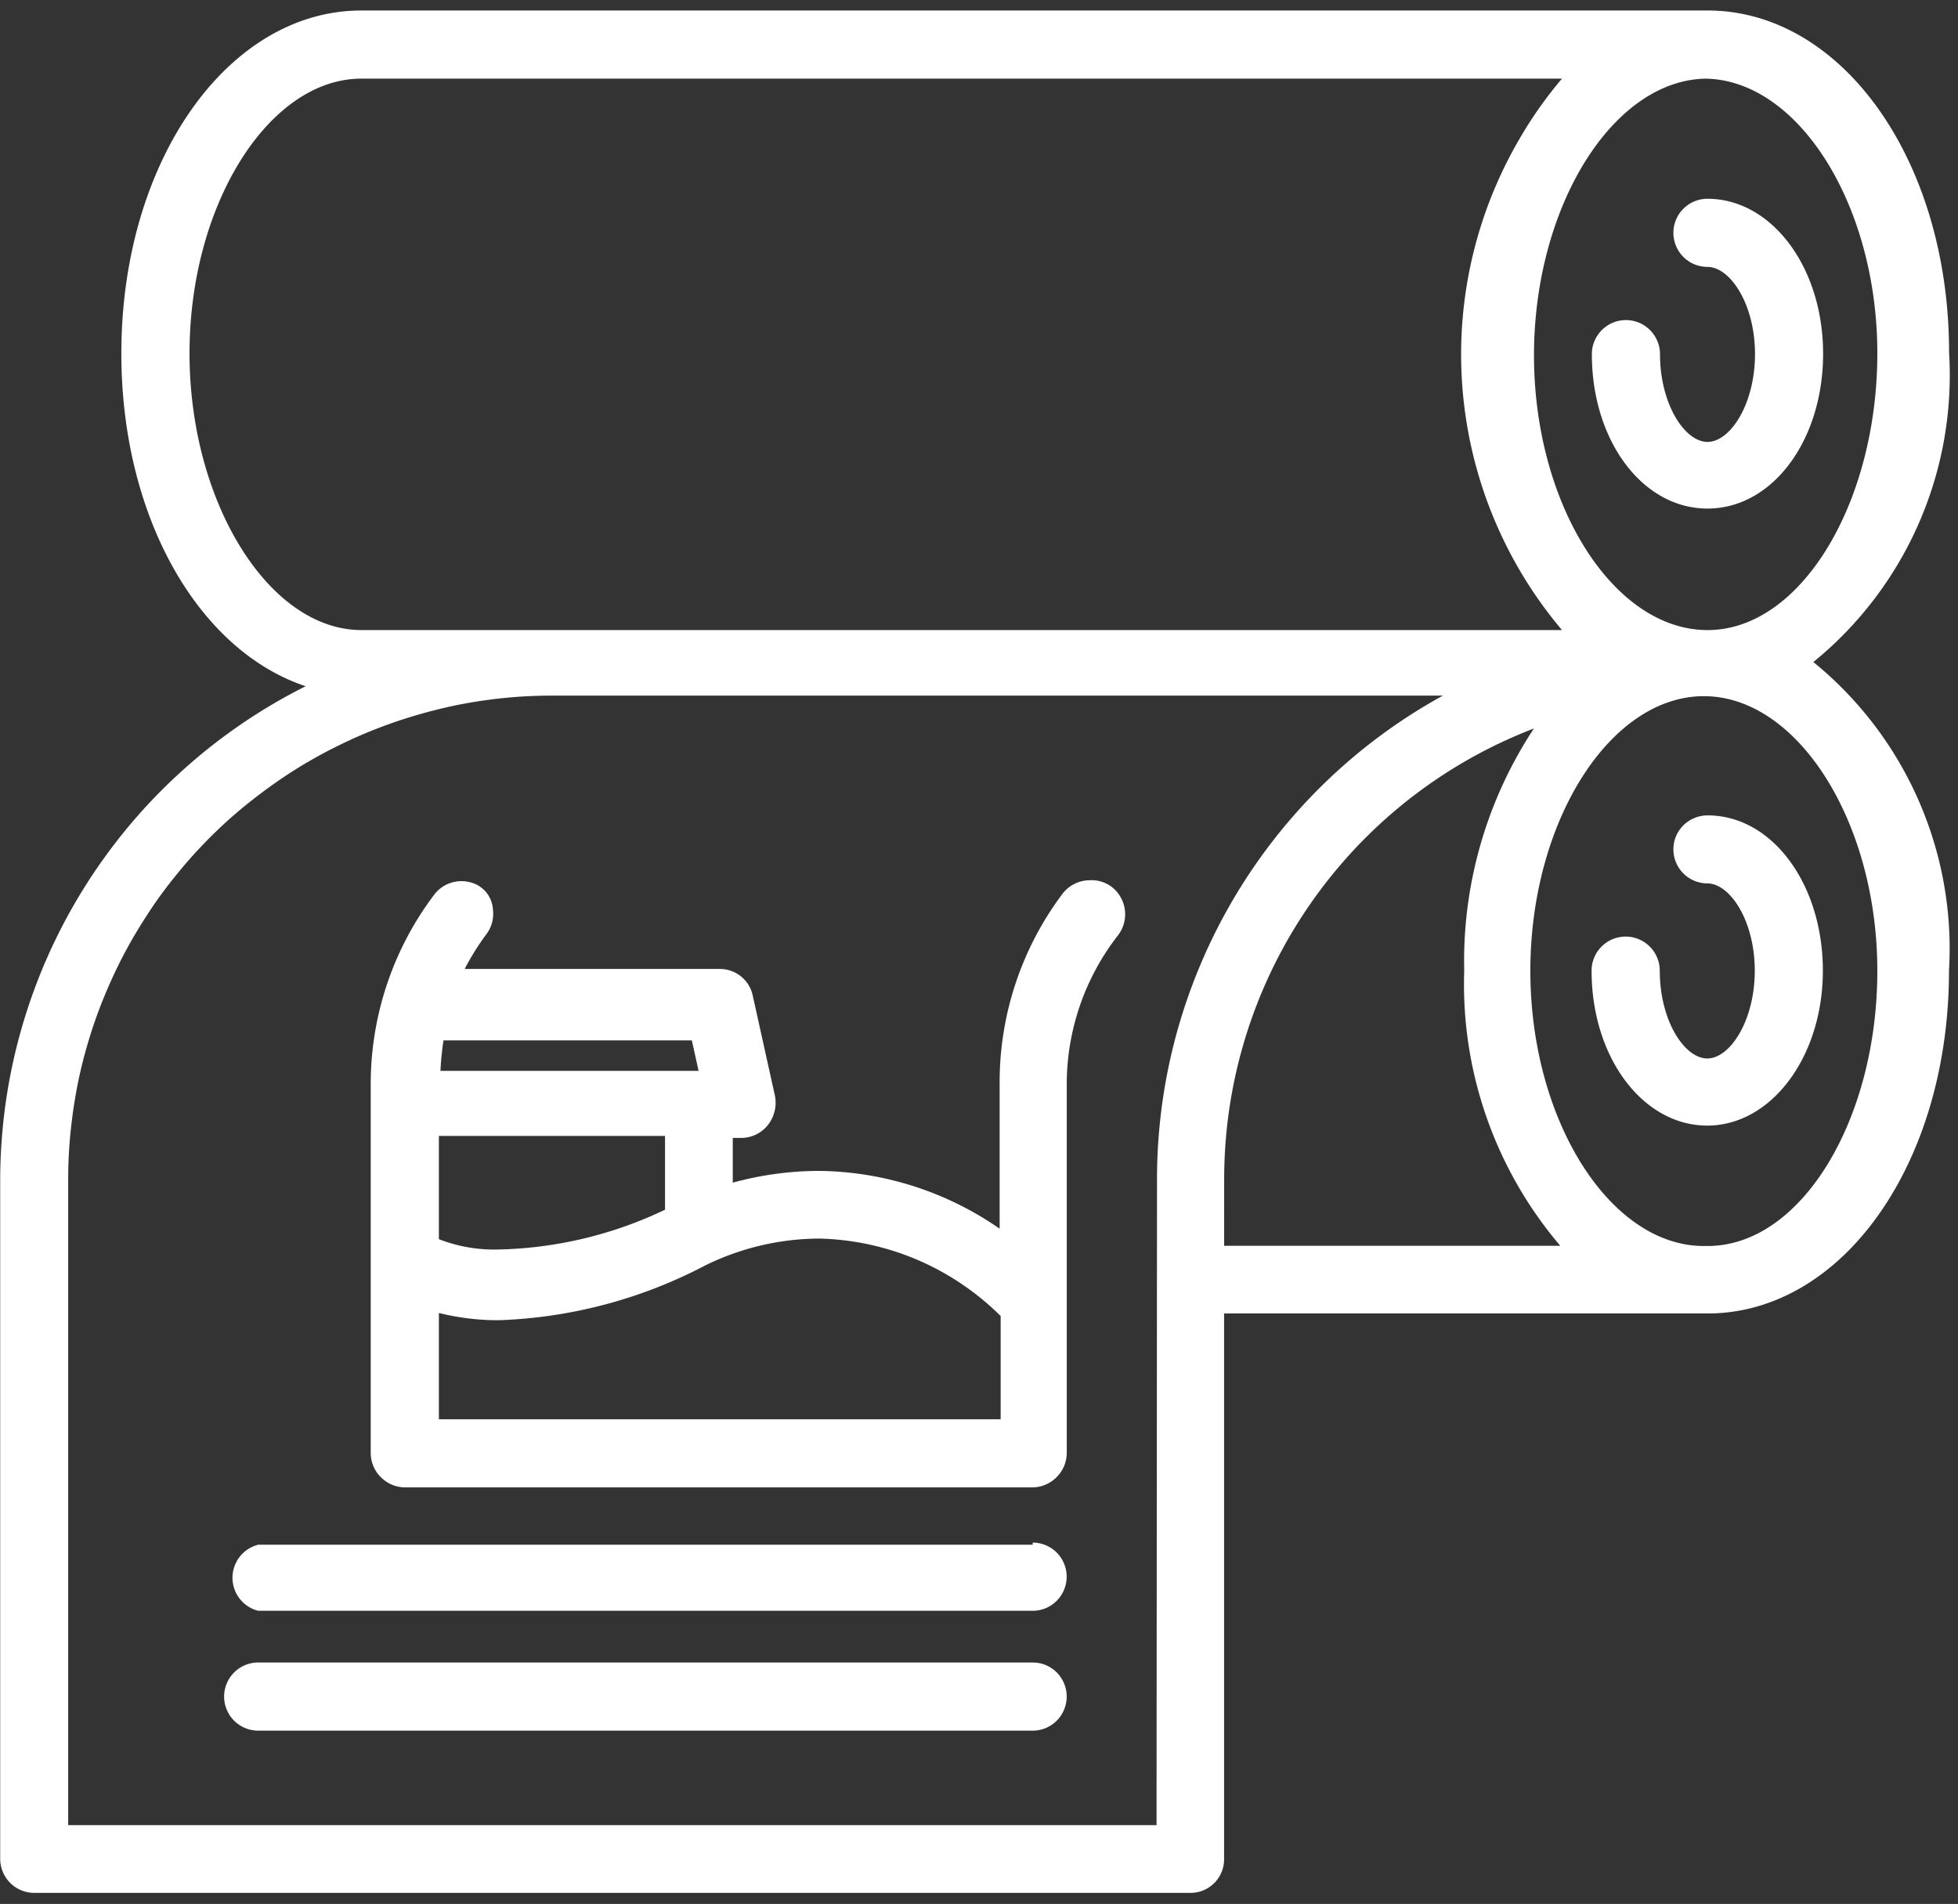 <svg xmlns="http://www.w3.org/2000/svg" xmlns:xlink="http://www.w3.org/1999/xlink" width="50.002" height="48.621" viewBox="0 0 50.002 48.621">
  <rect x="0" y="0" width="50.002" height="48.621" fill="#333333" stroke="none"/>
  <defs>
    <clipPath id="clip-path">
      <path id="Path_40677" data-name="Path 40677" d="M350.512,297h50v48.621h-50Zm0,0" transform="translate(-350.512 -297)" fill="#fff"/>
    </clipPath>
  </defs>
  <g id="Group_142251" data-name="Group 142251" transform="translate(-213.281 -3043)">
    <g id="Group_142095" data-name="Group 142095" transform="translate(-6002.781 19405.992)">
      <path id="Path_40675" data-name="Path 40675" d="M485.563,321.407c1.661,0,2.953-1.741,2.953-3.955s-1.319-3.956-2.953-3.956a.853.853,0,0,0-.333.066.87.87,0,0,0-.471.471.871.871,0,0,0,.189.948.865.865,0,0,0,.283.189.875.875,0,0,0,.333.066c.579,0,1.213.95,1.213,2.227s-.633,2.242-1.213,2.242-1.213-.963-1.213-2.242a.858.858,0,0,0-.067-.333.877.877,0,0,0-.47-.47.871.871,0,0,0-.666,0,.874.874,0,0,0-.471.47.858.858,0,0,0-.066.333C482.609,319.666,483.9,321.407,485.563,321.407Zm0,0" transform="translate(5774.103 -16671.412)" fill="#fff"/>
      <g id="Group_142091" data-name="Group 142091" transform="translate(6216.063 -16362.992)" clip-path="url(#clip-path)">
        <path id="Path_40676" data-name="Path 40676" d="M396.817,314.5a9.445,9.445,0,0,0,3.468-7.911c0-4.879-2.717-8.729-6.17-8.729H359.741c-3.414,0-6.131,3.85-6.131,8.756,0,4.193,1.977,7.593,4.707,8.5a14.089,14.089,0,0,0-3.2,2.2,13.816,13.816,0,0,0-1.346,1.409,14.115,14.115,0,0,0-3.116,7.04,14.2,14.2,0,0,0-.139,1.943v17.365a.866.866,0,0,0,.071.329.863.863,0,0,0,.47.463.86.86,0,0,0,.329.065H380.9a.864.864,0,0,0,.332-.061.856.856,0,0,0,.539-.8V331.134h12.342c3.454,0,6.17-3.837,6.17-8.755a9.437,9.437,0,0,0-3.468-7.884ZM380.046,344.2H352.252V327.706c0-.4.02-.807.061-1.208s.1-.8.178-1.2.178-.786.295-1.173.254-.766.409-1.138.327-.738.517-1.094.4-.7.623-1.039.464-.659.72-.971a11.978,11.978,0,0,1,.813-.9q.427-.429.9-.814t.971-.721q.5-.337,1.037-.623t1.093-.519q.559-.232,1.138-.409t1.173-.3c.4-.079.795-.139,1.2-.18s.8-.061,1.208-.061h22.771a13.979,13.979,0,0,0-1.583,1.012,14.095,14.095,0,0,0-4.6,5.837,14.076,14.076,0,0,0-1.118,5.491Zm1.727-16.495a12.367,12.367,0,0,1,.139-1.849,12.326,12.326,0,0,1,7.771-9.661,10.786,10.786,0,0,0-1.78,6.183,10.3,10.3,0,0,0,2.453,7.027h-8.584ZM359.741,299.6H390.4a10.425,10.425,0,0,0-1.093,1.552,10.907,10.907,0,0,0,1.093,12.53H359.741c-2.36,0-4.39-3.258-4.39-7.067S357.381,299.6,359.741,299.6Zm34.282,0c2.4,0,4.43,3.218,4.43,7.015s-1.938,7.067-4.337,7.067-4.431-3.2-4.431-7.015,2.03-7.067,4.431-7.067Zm0,29.811c-2.4,0-4.431-3.217-4.431-7.027s2.031-7.014,4.431-7.014,4.43,3.217,4.43,7.014-1.938,7.027-4.337,7.027Zm0,0" transform="translate(-350.512 -297.592)" fill="#fff"/>
      </g>
      <path id="Path_40678" data-name="Path 40678" d="M399.644,370.049a.878.878,0,0,0-.389.091.863.863,0,0,0-.309.252,8.011,8.011,0,0,0-1.608,4.825v3.731a8.229,8.229,0,0,0-4.615-1.476,8.414,8.414,0,0,0-2.2.3V376.63h.2a.872.872,0,0,0,.686-.316.913.913,0,0,0,.184-.375.9.9,0,0,0,0-.417L391.034,373a.873.873,0,0,0-.107-.273.864.864,0,0,0-.192-.22.837.837,0,0,0-.256-.143.846.846,0,0,0-.289-.049h-6.514a6.683,6.683,0,0,1,.581-.923.874.874,0,0,0,.141-.6.759.759,0,0,0-.59-.692.843.843,0,0,0-.338-.018.864.864,0,0,0-.571.335,8.027,8.027,0,0,0-1.622,4.825v9.441a.872.872,0,0,0,.07.331.853.853,0,0,0,.189.28.877.877,0,0,0,.612.26h16.033a.894.894,0,0,0,.331-.07.9.9,0,0,0,.47-.47.9.9,0,0,0,.07-.331v-9.467a6.192,6.192,0,0,1,1.317-3.771.866.866,0,0,0,.147-.308.884.884,0,0,0-.317-.918A.85.85,0,0,0,399.644,370.049ZM383.018,381.1a6.244,6.244,0,0,0,1.529.185,12.23,12.23,0,0,0,5.275-1.4,6.652,6.652,0,0,1,2.914-.685,6.733,6.733,0,0,1,1.278.153,6.862,6.862,0,0,1,1.226.391,6.836,6.836,0,0,1,2.124,1.434v2.637H383.018Zm5.775-2.637a10.355,10.355,0,0,1-4.246,1.016,3.906,3.906,0,0,1-1.529-.263v-2.637h5.775Zm.857-3.546h-6.592a7.3,7.3,0,0,1,.078-.778h6.342Zm0,0" transform="translate(5844.252 -16710.563)" fill="#fff"/>
      <path id="Path_40679" data-name="Path 40679" d="M390.236,425.076H370.458a.889.889,0,0,0-.263.115.847.847,0,0,0-.21.194.871.871,0,0,0-.137.817.873.873,0,0,0,.347.446.86.86,0,0,0,.263.115h19.777a.857.857,0,0,0,.333-.066.875.875,0,0,0,.282-.189.874.874,0,0,0,0-1.231.87.87,0,0,0-.615-.255Zm0,0" transform="translate(5852.198 -16748.621)" fill="#fff"/>
      <path id="Path_40680" data-name="Path 40680" d="M485.563,364.652a.884.884,0,0,0-.616.255.875.875,0,0,0-.189.282.87.87,0,0,0,.8,1.2c.579,0,1.213.95,1.213,2.229s-.633,2.242-1.213,2.242-1.213-.963-1.213-2.242a.858.858,0,0,0-.067-.333.845.845,0,0,0-.189-.283.87.87,0,0,0-1.23,0,.848.848,0,0,0-.189.283.858.858,0,0,0-.066.333c0,2.229,1.319,3.956,2.953,3.956s2.953-1.754,2.953-3.956S487.224,364.652,485.563,364.652Zm0,0" transform="translate(5774.103 -16706.822)" fill="#fff"/>
      <path id="Path_40681" data-name="Path 40681" d="M389.757,434.965H369.98a.854.854,0,0,0-.333.066.87.87,0,0,0,0,1.608.875.875,0,0,0,.333.066h19.777a.87.87,0,0,0,.616-.255.874.874,0,0,0,0-1.231.876.876,0,0,0-.283-.189A.857.857,0,0,0,389.757,434.965Zm0,0" transform="translate(5852.676 -16755.502)" fill="#fff"/>
    </g>
  </g>
</svg>
